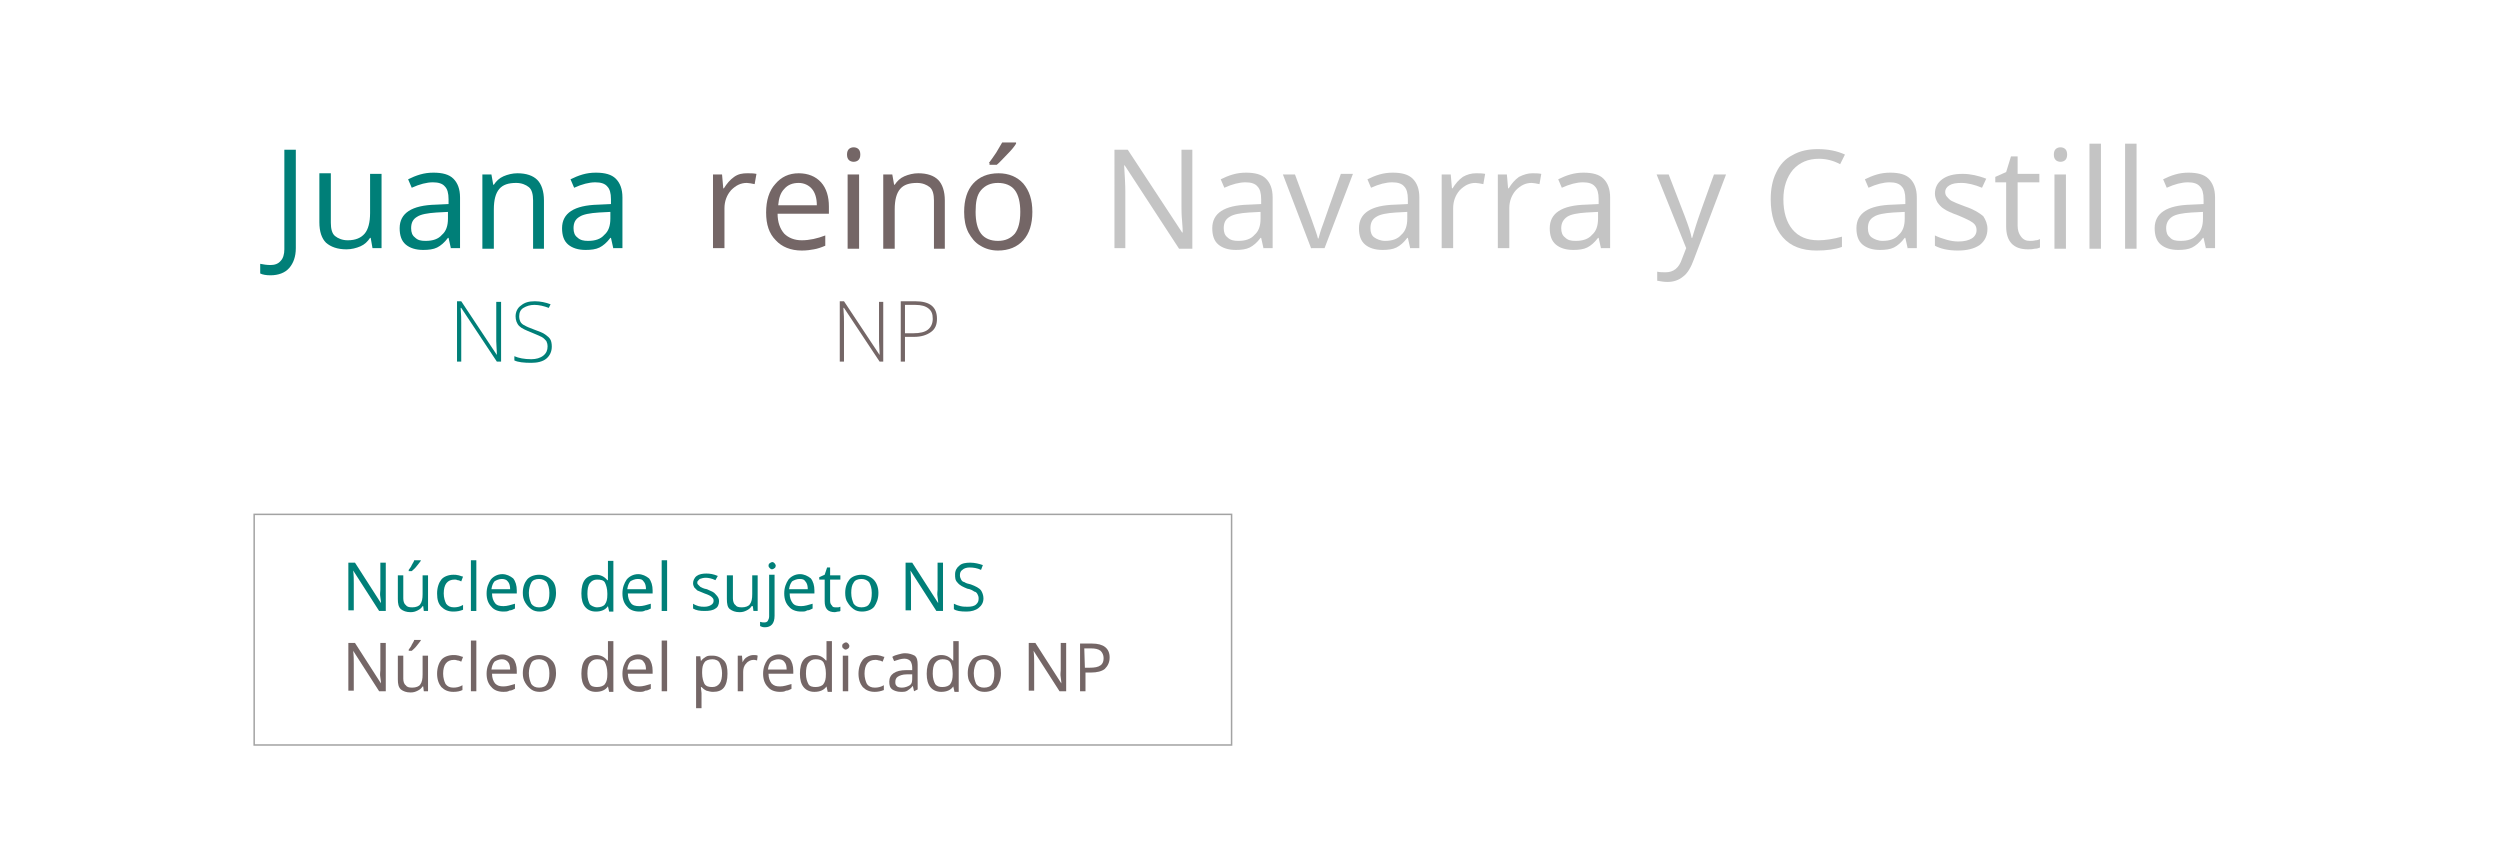 <?xml version="1.0" encoding="utf-8"?>
<!-- Generator: Adobe Illustrator 26.1.0, SVG Export Plug-In . SVG Version: 6.00 Build 0)  -->
<svg version="1.1" id="Layer_1" xmlns="http://www.w3.org/2000/svg" xmlns:xlink="http://www.w3.org/1999/xlink" x="0px" y="0px"
	 viewBox="0 0 414.1 142.7" style="enable-background:new 0 0 414.1 142.7;" xml:space="preserve">
<style type="text/css">
	.st0{enable-background:new    ;}
	.st1{fill:#007F78;}
	.st2{fill:#746666;}
	.st3{fill:#C4C4C4;}
	.st4{fill:none;stroke:#A3A3A3;stroke-width:0.25;stroke-miterlimit:10;}
</style>
<g id="Capa_5">
	<g>
		<g class="st0">
			<path class="st1" d="M44.8,45.6c-0.7,0-1.3-0.1-1.7-0.3v-1.6c0.5,0.1,1.1,0.2,1.7,0.2c0.7,0,1.3-0.2,1.7-0.7
				c0.4-0.4,0.6-1.1,0.6-1.9V24.8H49v16.3c0,1.4-0.4,2.5-1.1,3.3S46.1,45.6,44.8,45.6z"/>
			<path class="st1" d="M54.8,28.9v8c0,1,0.2,1.8,0.7,2.2s1.2,0.7,2.1,0.7c1.3,0,2.2-0.4,2.8-1.1c0.6-0.7,0.9-1.9,0.9-3.4v-6.5h1.9
				v12.3h-1.5l-0.3-1.7h-0.1c-0.4,0.6-0.9,1.1-1.6,1.4c-0.7,0.3-1.5,0.5-2.3,0.5c-1.5,0-2.6-0.4-3.4-1.1c-0.7-0.7-1.1-1.8-1.1-3.4
				v-8.1h1.9V28.9z"/>
			<path class="st1" d="M74.7,41.2l-0.4-1.8h-0.1c-0.6,0.8-1.2,1.3-1.8,1.6c-0.6,0.3-1.4,0.4-2.3,0.4c-1.2,0-2.2-0.3-2.9-0.9
				c-0.7-0.6-1-1.5-1-2.7c0-2.5,2-3.8,6-3.9l2.1-0.1V33c0-1-0.2-1.7-0.6-2.1c-0.4-0.5-1.1-0.7-2-0.7c-1,0-2.2,0.3-3.5,0.9l-0.6-1.4
				c0.6-0.3,1.3-0.6,2-0.8c0.7-0.2,1.4-0.3,2.2-0.3c1.5,0,2.6,0.3,3.3,1c0.7,0.7,1.1,1.7,1.1,3.1v8.4h-1.5V41.2z M70.5,39.9
				c1.2,0,2.1-0.3,2.7-1c0.7-0.6,1-1.5,1-2.7v-1.1l-1.9,0.1c-1.5,0.1-2.6,0.3-3.2,0.7c-0.7,0.4-1,1-1,1.9c0,0.7,0.2,1.2,0.6,1.5
				C69.2,39.8,69.7,39.9,70.5,39.9z"/>
			<path class="st1" d="M88.3,41.2v-8c0-1-0.2-1.8-0.7-2.2s-1.2-0.7-2.1-0.7c-1.3,0-2.2,0.3-2.8,1s-0.9,1.8-0.9,3.4v6.5h-1.9V28.9
				h1.5l0.3,1.7h0.1c0.4-0.6,0.9-1.1,1.6-1.4s1.5-0.5,2.3-0.5c1.5,0,2.6,0.4,3.3,1.1s1.1,1.9,1.1,3.4v8H88.3z"/>
			<path class="st1" d="M101.6,41.2l-0.4-1.8h-0.1c-0.6,0.8-1.2,1.3-1.8,1.6c-0.6,0.3-1.4,0.4-2.3,0.4c-1.2,0-2.2-0.3-2.9-0.9
				c-0.7-0.6-1-1.5-1-2.7c0-2.5,2-3.8,6-3.9l2.1-0.1V33c0-1-0.2-1.7-0.6-2.1c-0.4-0.5-1.1-0.7-2-0.7c-1,0-2.2,0.3-3.5,0.9l-0.6-1.4
				c0.6-0.3,1.3-0.6,2-0.8c0.7-0.2,1.4-0.3,2.2-0.3c1.5,0,2.6,0.3,3.3,1c0.7,0.7,1.1,1.7,1.1,3.1v8.4h-1.5V41.2z M97.4,39.9
				c1.2,0,2.1-0.3,2.7-1c0.7-0.6,1-1.5,1-2.7v-1.1l-1.9,0.1c-1.5,0.1-2.6,0.3-3.2,0.7c-0.7,0.4-1,1-1,1.9c0,0.7,0.2,1.2,0.6,1.5
				C96.1,39.8,96.7,39.9,97.4,39.9z"/>
		</g>
		<g class="st0">
			<path class="st2" d="M123.8,28.7c0.5,0,1,0,1.5,0.1l-0.3,1.7c-0.5-0.1-1-0.2-1.3-0.2c-1,0-1.8,0.4-2.6,1.2
				c-0.7,0.8-1.1,1.8-1.1,3v6.6h-1.9V28.9h1.5l0.2,2.3h0.1c0.5-0.8,1-1.4,1.7-1.9S123,28.7,123.8,28.7z"/>
			<path class="st2" d="M132.8,41.5c-1.8,0-3.3-0.6-4.3-1.7c-1.1-1.1-1.6-2.6-1.6-4.6s0.5-3.6,1.5-4.7c1-1.2,2.3-1.8,3.9-1.8
				c1.5,0,2.8,0.5,3.7,1.5s1.3,2.4,1.3,4v1.2h-8.5c0,1.4,0.4,2.5,1.1,3.3c0.7,0.7,1.7,1.1,2.9,1.1c1.3,0,2.6-0.3,3.9-0.8v1.7
				c-0.7,0.3-1.3,0.5-1.9,0.6C134.3,41.4,133.6,41.5,132.8,41.5z M132.3,30.3c-1,0-1.8,0.3-2.4,1c-0.6,0.6-0.9,1.5-1,2.7h6.4
				c0-1.2-0.3-2.1-0.8-2.7S133.2,30.3,132.3,30.3z"/>
			<path class="st2" d="M140.3,25.6c0-0.4,0.1-0.7,0.3-0.9s0.5-0.3,0.8-0.3s0.6,0.1,0.8,0.3s0.3,0.5,0.3,0.9s-0.1,0.7-0.3,0.9
				s-0.5,0.3-0.8,0.3s-0.6-0.1-0.8-0.3S140.3,26,140.3,25.6z M142.3,41.2h-1.9V28.9h1.9V41.2z"/>
			<path class="st2" d="M154.7,41.2v-8c0-1-0.2-1.8-0.7-2.2s-1.2-0.7-2.1-0.7c-1.3,0-2.2,0.3-2.8,1s-0.9,1.8-0.9,3.4v6.5h-1.9V28.9
				h1.5l0.3,1.7h0.1c0.4-0.6,0.9-1.1,1.6-1.4s1.5-0.5,2.3-0.5c1.5,0,2.6,0.4,3.3,1.1s1.1,1.9,1.1,3.4v8H154.7z"/>
			<path class="st2" d="M171,35.1c0,2-0.5,3.6-1.5,4.7s-2.4,1.7-4.2,1.7c-1.1,0-2.1-0.3-2.9-0.8c-0.9-0.5-1.5-1.3-2-2.2
				c-0.5-1-0.7-2.1-0.7-3.4c0-2,0.5-3.6,1.5-4.7s2.4-1.7,4.2-1.7c1.7,0,3.1,0.6,4.1,1.7C170.5,31.6,171,33.1,171,35.1z M161.6,35.1
				c0,1.6,0.3,2.8,0.9,3.6c0.6,0.8,1.6,1.2,2.8,1.2s2.1-0.4,2.8-1.2c0.6-0.8,0.9-2,0.9-3.6s-0.3-2.8-0.9-3.6
				c-0.6-0.8-1.6-1.2-2.8-1.2s-2.1,0.4-2.8,1.2S161.6,33.5,161.6,35.1z M163.8,27c0.4-0.5,0.7-1,1.2-1.7c0.4-0.7,0.7-1.2,1-1.7h2.3
				v0.2c-0.3,0.5-0.8,1.1-1.5,1.8s-1.2,1.3-1.7,1.7h-1.2V27H163.8z"/>
		</g>
		<g class="st0">
			<path class="st3" d="M197.5,41.2h-2.2l-9-13.8h-0.1c0.1,1.6,0.2,3.1,0.2,4.4v9.3h-1.8V24.8h2.2l9,13.7h0.1c0-0.2,0-0.9-0.1-1.9
				s-0.1-1.9-0.1-2.4v-9.4h1.8L197.5,41.2L197.5,41.2z"/>
			<path class="st3" d="M209.3,41.2l-0.4-1.8h-0.1c-0.6,0.8-1.2,1.3-1.8,1.6s-1.4,0.4-2.3,0.4c-1.2,0-2.2-0.3-2.9-0.9
				c-0.7-0.6-1-1.5-1-2.7c0-2.5,2-3.8,6-3.9l2.1-0.1V33c0-1-0.2-1.7-0.6-2.1c-0.4-0.5-1.1-0.7-2-0.7c-1,0-2.2,0.3-3.5,0.9l-0.6-1.4
				c0.6-0.3,1.3-0.6,2-0.8c0.7-0.2,1.4-0.3,2.2-0.3c1.5,0,2.6,0.3,3.3,1s1.1,1.7,1.1,3.1v8.4h-1.5V41.2z M205.1,39.9
				c1.2,0,2.1-0.3,2.7-1c0.7-0.6,1-1.5,1-2.7v-1.1l-1.9,0.1c-1.5,0.1-2.6,0.3-3.2,0.7c-0.7,0.4-1,1-1,1.9c0,0.7,0.2,1.2,0.6,1.5
				C203.8,39.8,204.4,39.9,205.1,39.9z"/>
			<path class="st3" d="M217.2,41.2l-4.7-12.3h2l2.7,7.3c0.6,1.7,1,2.8,1.1,3.3h0.1c0.1-0.4,0.3-1.2,0.8-2.5c0.4-1.2,1.4-4,2.9-8.2
				h2l-4.7,12.3h-2.2V41.2z"/>
			<path class="st3" d="M233.6,41.2l-0.4-1.8h-0.1c-0.6,0.8-1.2,1.3-1.8,1.6s-1.4,0.4-2.3,0.4c-1.2,0-2.2-0.3-2.9-0.9s-1-1.5-1-2.7
				c0-2.5,2-3.8,6-3.9l2.1-0.1V33c0-1-0.2-1.7-0.6-2.1c-0.4-0.5-1.1-0.7-2-0.7c-1,0-2.2,0.3-3.5,0.9l-0.6-1.4c0.6-0.3,1.3-0.6,2-0.8
				c0.7-0.2,1.4-0.3,2.2-0.3c1.5,0,2.6,0.3,3.3,1s1.1,1.7,1.1,3.1v8.4h-1.5V41.2z M229.4,39.9c1.2,0,2.1-0.3,2.7-1
				c0.7-0.6,1-1.5,1-2.7v-1.1l-1.9,0.1c-1.5,0.1-2.6,0.3-3.2,0.7c-0.7,0.4-1,1-1,1.9c0,0.7,0.2,1.2,0.6,1.5S228.7,39.9,229.4,39.9z"
				/>
			<path class="st3" d="M244.5,28.7c0.5,0,1,0,1.5,0.1l-0.3,1.7c-0.5-0.1-1-0.2-1.3-0.2c-1,0-1.8,0.4-2.6,1.2
				c-0.7,0.8-1.1,1.8-1.1,3v6.6h-1.9V28.9h1.5l0.2,2.3h0.1c0.5-0.8,1-1.4,1.7-1.9C243,28.9,243.7,28.7,244.5,28.7z"/>
			<path class="st3" d="M253.8,28.7c0.5,0,1,0,1.5,0.1l-0.3,1.7c-0.5-0.1-1-0.2-1.3-0.2c-1,0-1.8,0.4-2.6,1.2
				c-0.7,0.8-1.1,1.8-1.1,3v6.6h-1.9V28.9h1.5l0.2,2.3h0.1c0.5-0.8,1-1.4,1.7-1.9C252.4,28.9,253.1,28.7,253.8,28.7z"/>
			<path class="st3" d="M265.2,41.2l-0.4-1.8h-0.1c-0.6,0.8-1.2,1.3-1.8,1.6s-1.4,0.4-2.3,0.4c-1.2,0-2.2-0.3-2.9-0.9
				c-0.7-0.6-1-1.5-1-2.7c0-2.5,2-3.8,6-3.9l2.1-0.1V33c0-1-0.2-1.7-0.6-2.1c-0.4-0.5-1.1-0.7-2-0.7c-1,0-2.2,0.3-3.5,0.9l-0.6-1.4
				c0.6-0.3,1.3-0.6,2-0.8c0.7-0.2,1.4-0.3,2.2-0.3c1.5,0,2.6,0.3,3.3,1c0.7,0.7,1.1,1.7,1.1,3.1v8.4h-1.5V41.2z M261,39.9
				c1.2,0,2.1-0.3,2.7-1c0.7-0.6,1-1.5,1-2.7v-1.1l-1.9,0.1c-1.5,0.1-2.6,0.3-3.2,0.7s-1,1-1,1.9c0,0.7,0.2,1.2,0.6,1.5
				C259.7,39.8,260.2,39.9,261,39.9z"/>
			<path class="st3" d="M274.4,28.9h2l2.7,7c0.6,1.6,1,2.8,1.1,3.5h0.1c0.1-0.4,0.3-1,0.6-2s1.3-3.8,3-8.5h2l-5.3,14
				c-0.5,1.4-1.1,2.4-1.8,2.9c-0.7,0.6-1.6,0.9-2.6,0.9c-0.6,0-1.1-0.1-1.7-0.2V45c0.4,0.1,0.9,0.1,1.4,0.1c1.3,0,2.2-0.7,2.7-2.2
				l0.7-1.8L274.4,28.9z"/>
			<path class="st3" d="M301.3,26.3c-1.8,0-3.2,0.6-4.3,1.8c-1,1.2-1.6,2.8-1.6,4.9c0,2.1,0.5,3.8,1.5,5s2.4,1.8,4.3,1.8
				c1.1,0,2.5-0.2,3.9-0.6v1.7c-1.1,0.4-2.5,0.6-4.2,0.6c-2.4,0-4.3-0.7-5.6-2.2c-1.3-1.5-2-3.6-2-6.3c0-1.7,0.3-3.2,0.9-4.4
				c0.6-1.3,1.5-2.3,2.7-2.9c1.2-0.7,2.6-1,4.2-1c1.7,0,3.2,0.3,4.5,0.9l-0.8,1.6C303.7,26.6,302.5,26.3,301.3,26.3z"/>
			<path class="st3" d="M316,41.2l-0.4-1.8h-0.1c-0.6,0.8-1.2,1.3-1.8,1.6c-0.6,0.3-1.4,0.4-2.3,0.4c-1.2,0-2.2-0.3-2.9-0.9
				s-1-1.5-1-2.7c0-2.5,2-3.8,6-3.9l2.1-0.1V33c0-1-0.2-1.7-0.6-2.1c-0.4-0.5-1.1-0.7-2-0.7c-1,0-2.2,0.3-3.5,0.9l-0.6-1.4
				c0.6-0.3,1.3-0.6,2-0.8c0.7-0.2,1.4-0.3,2.2-0.3c1.5,0,2.6,0.3,3.3,1c0.7,0.7,1.1,1.7,1.1,3.1v8.4H316V41.2z M311.8,39.9
				c1.2,0,2.1-0.3,2.7-1c0.7-0.6,1-1.5,1-2.7v-1.1l-1.9,0.1c-1.5,0.1-2.6,0.3-3.2,0.7c-0.7,0.4-1,1-1,1.9c0,0.7,0.2,1.2,0.6,1.5
				S311.1,39.9,311.8,39.9z"/>
			<path class="st3" d="M329.2,37.9c0,1.1-0.4,2-1.3,2.7c-0.9,0.6-2.1,0.9-3.6,0.9c-1.6,0-2.9-0.3-3.8-0.8V39
				c0.6,0.3,1.2,0.5,1.9,0.7c0.7,0.2,1.3,0.3,2,0.3c1,0,1.7-0.2,2.2-0.5s0.8-0.8,0.8-1.4c0-0.5-0.2-0.9-0.6-1.2s-1.2-0.7-2.4-1.2
				c-1.1-0.4-2-0.8-2.4-1.1c-0.5-0.3-0.8-0.7-1.1-1.1c-0.2-0.4-0.4-0.9-0.4-1.4c0-1,0.4-1.8,1.2-2.4c0.8-0.6,1.9-0.9,3.4-0.9
				c1.3,0,2.6,0.3,3.9,0.8l-0.7,1.5c-1.2-0.5-2.4-0.8-3.4-0.8c-0.9,0-1.5,0.1-2,0.4s-0.7,0.7-0.7,1.1c0,0.3,0.1,0.6,0.3,0.8
				c0.2,0.2,0.4,0.5,0.8,0.7s1.1,0.5,2.2,0.9c1.5,0.5,2.4,1.1,3,1.6C328.9,36.4,329.2,37.1,329.2,37.9z"/>
			<path class="st3" d="M336.2,39.9c0.3,0,0.6,0,1-0.1c0.3,0,0.5-0.1,0.7-0.2V41c-0.2,0.1-0.5,0.2-0.9,0.2c-0.4,0.1-0.7,0.1-1.1,0.1
				c-2.4,0-3.6-1.3-3.6-3.8v-7.3h-1.8v-0.9l1.8-0.8l0.8-2.6h1.1v2.9h3.6v1.4h-3.6v7.2c0,0.7,0.2,1.3,0.5,1.7
				C335.1,39.7,335.6,39.9,336.2,39.9z"/>
			<path class="st3" d="M340.2,25.6c0-0.4,0.1-0.7,0.3-0.9c0.2-0.2,0.5-0.3,0.8-0.3s0.6,0.1,0.8,0.3c0.2,0.2,0.3,0.5,0.3,0.9
				s-0.1,0.7-0.3,0.9c-0.2,0.2-0.5,0.3-0.8,0.3s-0.6-0.1-0.8-0.3C340.3,26.3,340.2,26,340.2,25.6z M342.2,41.2h-1.9V28.9h1.9V41.2z"
				/>
			<path class="st3" d="M348,41.2h-1.9V23.8h1.9V41.2z"/>
			<path class="st3" d="M353.8,41.2H352V23.8h1.9v17.4H353.8z"/>
			<path class="st3" d="M365.4,41.2l-0.4-1.8h-0.1c-0.6,0.8-1.2,1.3-1.8,1.6s-1.4,0.4-2.3,0.4c-1.2,0-2.2-0.3-2.9-0.9
				c-0.7-0.6-1-1.5-1-2.7c0-2.5,2-3.8,6-3.9l2.1-0.1V33c0-1-0.2-1.7-0.6-2.1c-0.4-0.5-1.1-0.7-2-0.7c-1,0-2.2,0.3-3.5,0.9l-0.6-1.4
				c0.6-0.3,1.3-0.6,2-0.8c0.7-0.2,1.4-0.3,2.2-0.3c1.5,0,2.6,0.3,3.3,1c0.7,0.7,1.1,1.7,1.1,3.1v8.4h-1.5V41.2z M361.2,39.9
				c1.2,0,2.1-0.3,2.7-1c0.7-0.6,1-1.5,1-2.7v-1.1l-1.9,0.1c-1.5,0.1-2.6,0.3-3.2,0.7s-1,1-1,1.9c0,0.7,0.2,1.2,0.6,1.5
				C359.8,39.8,360.4,39.9,361.2,39.9z"/>
		</g>
	</g>
</g>
<g id="Capa_5-2">
	<g>
		<g class="st0">
			<path class="st2" d="M146.4,59.9h-0.7l-5.9-8.9h-0.1c0.1,1.1,0.1,1.9,0.1,2.4v6.5h-0.7v-10h0.7l5.9,8.9l0,0
				c0-0.8-0.1-1.6-0.1-2.3V50h0.7v9.9H146.4z"/>
			<path class="st2" d="M155.2,52.8c0,1-0.3,1.7-1,2.2s-1.6,0.8-2.8,0.8h-1.5v4.1h-0.7v-10h2.4C154.1,49.9,155.2,50.9,155.2,52.8z
				 M149.9,55.2h1.4c1.1,0,1.9-0.2,2.4-0.6c0.5-0.4,0.8-1,0.8-1.8s-0.2-1.3-0.7-1.7s-1.2-0.6-2.2-0.6h-1.7V55.2z"/>
		</g>
	</g>
</g>
<g id="Capa_5-3">
	<g>
		<g class="st0">
			<path class="st1" d="M83,59.9h-0.7L76.4,51h-0.1c0.1,1.1,0.1,1.9,0.1,2.4v6.5h-0.7v-10h0.7l5.9,8.9l0,0c0-0.8-0.1-1.6-0.1-2.3V50
				H83V59.9z"/>
			<path class="st1" d="M91.4,57.4c0,0.8-0.3,1.5-0.9,2S89,60.1,88,60.1c-1.2,0-2.2-0.1-2.8-0.4V59c0.7,0.3,1.6,0.5,2.8,0.5
				c0.8,0,1.5-0.2,2-0.6c0.5-0.4,0.7-0.9,0.7-1.5c0-0.4-0.1-0.7-0.2-0.9c-0.2-0.2-0.4-0.5-0.8-0.7s-0.9-0.4-1.6-0.7
				c-1-0.4-1.7-0.7-2.1-1.1c-0.4-0.4-0.6-1-0.6-1.6c0-0.7,0.3-1.4,0.9-1.8c0.6-0.5,1.3-0.7,2.3-0.7c0.9,0,1.8,0.2,2.6,0.5L90.9,51
				c-0.8-0.3-1.6-0.5-2.4-0.5c-0.7,0-1.3,0.2-1.8,0.5S86,51.8,86,52.4c0,0.4,0.1,0.7,0.2,0.9s0.4,0.5,0.7,0.6
				c0.3,0.2,0.8,0.4,1.6,0.7c0.8,0.3,1.4,0.5,1.8,0.8s0.7,0.5,0.9,0.9C91.3,56.5,91.4,56.9,91.4,57.4z"/>
		</g>
	</g>
</g>
<g id="Capa_5-4">
	<g>
		<g class="st0">
			<path class="st1" d="M63.9,101.2h-1.1l-4.3-6.7l0,0c0.1,0.8,0.1,1.5,0.1,2.1v4.5h-0.9v-7.9h1.1l4.3,6.7l0,0c0-0.1,0-0.4-0.1-1
				c-0.1-0.5,0-0.9,0-1.2v-4.5h0.9V101.2z"/>
			<path class="st1" d="M66.8,95.3v3.8c0,0.4,0.1,0.9,0.4,1.1c0.2,0.3,0.5,0.4,1.1,0.4c0.6,0,1.1-0.2,1.3-0.5
				c0.3-0.4,0.4-0.9,0.4-1.7v-3.1h0.9v5.9h-0.7l-0.1-0.8h-0.1c-0.2,0.3-0.4,0.5-0.8,0.7c-0.4,0.2-0.7,0.3-1.2,0.3
				c-0.7,0-1.2-0.2-1.6-0.5c-0.4-0.4-0.5-0.9-0.5-1.7v-3.9L66.8,95.3L66.8,95.3z M67.7,94.4c0.2-0.3,0.4-0.5,0.5-0.8
				c0.2-0.4,0.4-0.6,0.4-0.8h1.1v0.1c-0.2,0.3-0.4,0.5-0.7,0.9s-0.6,0.6-0.8,0.8h-0.5V94.4z"/>
			<path class="st1" d="M75.1,101.3c-0.9,0-1.5-0.3-2-0.8s-0.7-1.2-0.7-2.2s0.3-1.8,0.7-2.3s1.2-0.8,2-0.8c0.3,0,0.5,0,0.9,0.1
				s0.5,0.2,0.7,0.2l-0.3,0.8c-0.2-0.1-0.4-0.2-0.6-0.2C75.6,96,75.5,96,75.3,96c-1.2,0-1.8,0.8-1.8,2.3c0,0.7,0.2,1.3,0.4,1.7
				c0.3,0.4,0.7,0.6,1.3,0.6c0.5,0,1-0.1,1.5-0.4v0.8C76.2,101.2,75.7,101.3,75.1,101.3z"/>
			<path class="st1" d="M78.9,101.2H78v-8.4h0.9V101.2z"/>
			<path class="st1" d="M83.4,101.3c-0.9,0-1.6-0.3-2-0.8c-0.5-0.5-0.8-1.2-0.8-2.2s0.3-1.7,0.7-2.3c0.4-0.5,1.1-0.9,1.9-0.9
				c0.7,0,1.3,0.3,1.8,0.7c0.4,0.5,0.6,1.2,0.6,2v0.5h-4.1c0,0.7,0.2,1.2,0.5,1.6s0.8,0.5,1.4,0.5s1.2-0.2,1.9-0.4v0.8
				c-0.4,0.2-0.6,0.3-0.9,0.3C84.1,101.3,83.7,101.3,83.4,101.3z M83.1,95.9c-0.4,0-0.9,0.2-1.2,0.4c-0.3,0.4-0.4,0.7-0.5,1.3h3.1
				c0-0.5-0.1-1-0.4-1.3C83.9,96,83.5,95.9,83.1,95.9z"/>
			<path class="st1" d="M92.1,98.2c0,1-0.3,1.7-0.7,2.3c-0.4,0.5-1.2,0.8-2,0.8c-0.5,0-1-0.1-1.4-0.4c-0.4-0.3-0.7-0.6-1-1.1
				s-0.4-1-0.4-1.6c0-1,0.3-1.7,0.7-2.2s1.2-0.8,2-0.8c0.8,0,1.5,0.3,2,0.8C91.9,96.5,92.1,97.3,92.1,98.2z M87.6,98.2
				c0,0.8,0.2,1.3,0.4,1.8c0.3,0.4,0.7,0.6,1.3,0.6s1.1-0.2,1.3-0.6c0.3-0.4,0.4-1,0.4-1.8c0-0.8-0.2-1.3-0.4-1.7
				c-0.3-0.4-0.8-0.6-1.3-0.6c-0.6,0-1.1,0.2-1.3,0.6C87.8,96.9,87.6,97.5,87.6,98.2z"/>
			<path class="st1" d="M100.7,100.4L100.7,100.4c-0.4,0.6-1.1,0.9-2,0.9c-0.8,0-1.4-0.3-1.8-0.8c-0.4-0.5-0.6-1.2-0.6-2.2
				s0.2-1.8,0.6-2.3s1.1-0.8,1.8-0.8c0.8,0,1.4,0.3,1.9,0.9h0.1v-0.4v-0.4v-2.4h0.9v8.4h-0.7L100.7,100.4z M98.9,100.6
				c0.6,0,1.1-0.2,1.3-0.5c0.3-0.4,0.4-0.9,0.4-1.6v-0.2c0-0.8-0.2-1.4-0.4-1.8S99.5,96,98.9,96c-0.5,0-0.9,0.2-1.2,0.6
				c-0.3,0.4-0.4,1-0.4,1.8s0.2,1.3,0.4,1.7C97.9,100.3,98.4,100.6,98.9,100.6z"/>
			<path class="st1" d="M105.9,101.3c-0.9,0-1.6-0.3-2-0.8c-0.5-0.5-0.8-1.2-0.8-2.2s0.3-1.7,0.7-2.3c0.4-0.5,1.1-0.9,1.9-0.9
				c0.7,0,1.3,0.3,1.8,0.7c0.4,0.5,0.6,1.2,0.6,2v0.5h-4.1c0,0.7,0.2,1.2,0.5,1.6s0.8,0.5,1.4,0.5s1.2-0.2,1.9-0.4v0.8
				c-0.4,0.2-0.6,0.3-0.9,0.3C106.6,101.3,106.3,101.3,105.9,101.3z M105.6,95.9c-0.4,0-0.9,0.2-1.2,0.4c-0.3,0.4-0.4,0.7-0.5,1.3
				h3.1c0-0.5-0.1-1-0.4-1.3C106.4,96,106.2,95.9,105.6,95.9z"/>
			<path class="st1" d="M110.5,101.2h-0.9v-8.4h0.9V101.2z"/>
			<path class="st1" d="M119.1,99.6c0,0.5-0.2,1-0.6,1.2c-0.4,0.3-1,0.4-1.8,0.4s-1.4-0.1-1.9-0.4v-0.8c0.3,0.2,0.6,0.3,0.9,0.4
				c0.4,0.1,0.6,0.1,1,0.1c0.4,0,0.8-0.1,1.1-0.3c0.3-0.2,0.4-0.4,0.4-0.7c0-0.3-0.1-0.4-0.3-0.6s-0.6-0.4-1.2-0.6
				c-0.5-0.2-1-0.4-1.2-0.5c-0.2-0.2-0.4-0.4-0.5-0.5c-0.1-0.2-0.2-0.4-0.2-0.7c0-0.4,0.2-0.9,0.6-1.2c0.4-0.3,1-0.4,1.6-0.4
				s1.2,0.1,1.9,0.4l-0.4,0.7c-0.6-0.3-1.2-0.4-1.6-0.4s-0.7,0.1-1,0.2c-0.2,0.2-0.4,0.4-0.4,0.5c0,0.2,0,0.3,0.1,0.4
				c0.1,0.1,0.2,0.2,0.4,0.4c0.2,0.1,0.5,0.3,1.1,0.4c0.7,0.3,1.2,0.5,1.4,0.8C119,98.9,119.1,99.2,119.1,99.6z"/>
			<path class="st1" d="M121.4,95.3v3.8c0,0.4,0.1,0.9,0.4,1.1c0.2,0.3,0.5,0.4,1.1,0.4c0.6,0,1.1-0.2,1.3-0.5
				c0.3-0.4,0.4-0.9,0.4-1.7v-3.1h0.9v5.9h-0.7l-0.1-0.8h-0.2c-0.2,0.3-0.4,0.5-0.8,0.7c-0.4,0.2-0.7,0.3-1.2,0.3
				c-0.7,0-1.2-0.2-1.6-0.5s-0.5-0.9-0.5-1.7v-3.9L121.4,95.3L121.4,95.3z"/>
			<path class="st1" d="M126.7,103.9c-0.4,0-0.6-0.1-0.8-0.2V103c0.3,0.1,0.5,0.1,0.7,0.1c0.3,0,0.5-0.1,0.6-0.3
				c0.1-0.2,0.2-0.4,0.2-0.7v-6.9h0.9v6.8C128.3,103.3,127.7,103.9,126.7,103.9z M127.3,93.7c0-0.2,0.1-0.4,0.2-0.4
				c0.1-0.1,0.3-0.2,0.4-0.2c0.2,0,0.3,0.1,0.4,0.2s0.2,0.3,0.2,0.4s-0.1,0.4-0.2,0.4c-0.1,0.1-0.3,0.2-0.4,0.2
				c-0.2,0-0.3-0.1-0.4-0.2C127.4,94,127.3,93.9,127.3,93.7z"/>
			<path class="st1" d="M132.7,101.3c-0.9,0-1.6-0.3-2-0.8c-0.5-0.5-0.8-1.2-0.8-2.2s0.3-1.7,0.7-2.3c0.4-0.5,1.1-0.9,1.9-0.9
				c0.7,0,1.3,0.3,1.8,0.7c0.4,0.5,0.6,1.2,0.6,2v0.5h-4.1c0,0.7,0.2,1.2,0.5,1.6s0.8,0.5,1.4,0.5c0.6,0,1.2-0.2,1.9-0.4v0.8
				c-0.4,0.2-0.6,0.3-0.9,0.3C133.4,101.3,133.2,101.3,132.7,101.3z M132.4,95.9c-0.4,0-0.9,0.2-1.2,0.4c-0.3,0.4-0.4,0.7-0.5,1.3
				h3.1c0-0.5-0.1-1-0.4-1.3C133.2,96,133,95.9,132.4,95.9z"/>
			<path class="st1" d="M138.4,100.6c0.2,0,0.4,0,0.4,0c0.2,0,0.3-0.1,0.4-0.1v0.7c-0.1,0.1-0.3,0.1-0.4,0.1s-0.4,0.1-0.5,0.1
				c-1.2,0-1.7-0.6-1.7-1.8v-3.6h-0.9v-0.4l0.9-0.4l0.4-1.2h0.5v1.3h1.7v0.7h-1.7v3.5c0,0.4,0.1,0.6,0.3,0.8
				C137.9,100.5,138,100.6,138.4,100.6z"/>
			<path class="st1" d="M145.5,98.2c0,1-0.3,1.7-0.7,2.3c-0.4,0.5-1.2,0.8-2,0.8c-0.5,0-1-0.1-1.4-0.4c-0.4-0.3-0.7-0.6-1-1.1
				c-0.3-0.4-0.4-1-0.4-1.6c0-1,0.3-1.7,0.7-2.2c0.4-0.5,1.2-0.8,2-0.8c0.8,0,1.5,0.3,2,0.8C145.2,96.5,145.5,97.3,145.5,98.2z
				 M141,98.2c0,0.8,0.2,1.3,0.4,1.8c0.3,0.4,0.7,0.6,1.3,0.6s1.1-0.2,1.3-0.6c0.3-0.4,0.4-1,0.4-1.8c0-0.8-0.2-1.3-0.4-1.7
				c-0.3-0.4-0.8-0.6-1.3-0.6c-0.6,0-1.1,0.2-1.3,0.6C141.1,96.9,141,97.5,141,98.2z"/>
			<path class="st1" d="M156.2,101.2h-1.1l-4.3-6.7l0,0c0.1,0.8,0.1,1.5,0.1,2.1v4.5H150v-7.9h1.1l4.3,6.7l0,0c0-0.1,0-0.4-0.1-1
				s0-0.9,0-1.2v-4.5h0.9V101.2z"/>
			<path class="st1" d="M162.9,99.1c0,0.7-0.3,1.2-0.8,1.6c-0.5,0.4-1.2,0.6-2,0.6c-1,0-1.7-0.1-2.1-0.4v-0.9
				c0.4,0.2,0.7,0.3,1.1,0.4s0.8,0.1,1.2,0.1c0.6,0,1.1-0.1,1.4-0.4c0.3-0.3,0.4-0.5,0.4-1c0-0.3-0.1-0.5-0.2-0.7s-0.3-0.4-0.5-0.4
				c-0.3-0.2-0.6-0.4-1.2-0.5c-0.7-0.3-1.2-0.5-1.6-1c-0.4-0.4-0.4-0.8-0.4-1.4s0.3-1.1,0.7-1.4c0.4-0.4,1.1-0.5,1.8-0.5
				c0.8,0,1.5,0.2,2.1,0.4l-0.3,0.8c-0.6-0.3-1.3-0.4-1.9-0.4c-0.4,0-0.9,0.1-1.2,0.4c-0.3,0.2-0.4,0.5-0.4,0.9
				c0,0.3,0.1,0.5,0.2,0.7c0.1,0.2,0.3,0.4,0.5,0.4c0.3,0.2,0.6,0.3,1.1,0.4c0.8,0.3,1.4,0.6,1.7,1
				C162.7,98.1,162.9,98.6,162.9,99.1z"/>
		</g>
		<g class="st0">
			<path class="st2" d="M63.9,114.5h-1.1l-4.3-6.7l0,0c0.1,0.8,0.1,1.5,0.1,2.1v4.5h-0.9v-7.9h1.1l4.3,6.7l0,0c0-0.1,0-0.4-0.1-1
				c-0.1-0.5,0-0.9,0-1.2v-4.5h0.9V114.5z"/>
			<path class="st2" d="M66.8,108.6v3.8c0,0.4,0.1,0.9,0.4,1.1c0.2,0.3,0.5,0.4,1.1,0.4c0.6,0,1.1-0.2,1.3-0.5
				c0.3-0.4,0.4-0.9,0.4-1.7v-3.1h0.9v5.9h-0.7l-0.1-0.8h-0.1c-0.2,0.3-0.4,0.5-0.8,0.7c-0.4,0.2-0.7,0.3-1.2,0.3
				c-0.7,0-1.2-0.2-1.6-0.5c-0.4-0.4-0.5-0.9-0.5-1.7v-3.9L66.8,108.6L66.8,108.6z M67.7,107.6c0.2-0.3,0.4-0.5,0.5-0.8
				c0.2-0.4,0.4-0.6,0.4-0.8h1.1v0.1c-0.2,0.3-0.4,0.5-0.7,0.9s-0.6,0.6-0.8,0.8h-0.5V107.6z"/>
			<path class="st2" d="M75.1,114.6c-0.9,0-1.5-0.3-2-0.8c-0.4-0.5-0.7-1.2-0.7-2.2s0.3-1.8,0.7-2.3s1.2-0.8,2-0.8
				c0.3,0,0.5,0,0.9,0.1c0.4,0.1,0.5,0.2,0.7,0.2l-0.3,0.8c-0.2-0.1-0.4-0.2-0.6-0.2c-0.3-0.1-0.4-0.1-0.6-0.1
				c-1.2,0-1.8,0.8-1.8,2.3c0,0.7,0.2,1.3,0.4,1.7c0.3,0.4,0.7,0.6,1.3,0.6c0.5,0,1-0.1,1.5-0.4v0.8
				C76.2,114.5,75.7,114.6,75.1,114.6z"/>
			<path class="st2" d="M78.9,114.5H78v-8.4h0.9V114.5z"/>
			<path class="st2" d="M83.4,114.6c-0.9,0-1.6-0.3-2-0.8c-0.5-0.5-0.8-1.2-0.8-2.2s0.3-1.7,0.7-2.3c0.4-0.5,1.1-0.9,1.9-0.9
				c0.7,0,1.3,0.3,1.8,0.7c0.4,0.5,0.6,1.2,0.6,2v0.5h-4.1c0,0.7,0.2,1.2,0.5,1.6c0.4,0.4,0.8,0.5,1.4,0.5s1.2-0.2,1.9-0.4v0.8
				c-0.4,0.2-0.6,0.3-0.9,0.3C84.1,114.6,83.7,114.6,83.4,114.6z M83.1,109.2c-0.4,0-0.9,0.2-1.2,0.4c-0.3,0.4-0.4,0.7-0.5,1.3h3.1
				c0-0.5-0.1-1-0.4-1.3S83.5,109.2,83.1,109.2z"/>
			<path class="st2" d="M92.1,111.5c0,1-0.3,1.7-0.7,2.3c-0.4,0.5-1.2,0.8-2,0.8c-0.5,0-1-0.1-1.4-0.4c-0.4-0.3-0.7-0.6-1-1.1
				s-0.4-1-0.4-1.6c0-1,0.3-1.7,0.7-2.2s1.2-0.8,2-0.8c0.8,0,1.5,0.3,2,0.8C91.9,109.8,92.1,110.6,92.1,111.5z M87.6,111.5
				c0,0.8,0.2,1.3,0.4,1.8c0.3,0.4,0.7,0.6,1.3,0.6s1.1-0.2,1.3-0.6c0.3-0.4,0.4-1,0.4-1.8c0-0.8-0.2-1.3-0.4-1.7
				c-0.3-0.4-0.8-0.6-1.3-0.6c-0.6,0-1.1,0.2-1.3,0.6C87.8,110.2,87.6,110.8,87.6,111.5z"/>
			<path class="st2" d="M100.7,113.7L100.7,113.7c-0.4,0.6-1.1,0.9-2,0.9c-0.8,0-1.4-0.3-1.8-0.8c-0.4-0.5-0.6-1.2-0.6-2.2
				s0.2-1.8,0.6-2.3s1.1-0.8,1.8-0.8c0.8,0,1.4,0.3,1.9,0.9h0.1V109v-0.4v-2.4h0.9v8.4h-0.7L100.7,113.7z M98.9,113.8
				c0.6,0,1.1-0.2,1.3-0.5c0.3-0.4,0.4-0.9,0.4-1.6v-0.2c0-0.8-0.2-1.4-0.4-1.8s-0.7-0.5-1.3-0.5c-0.5,0-0.9,0.2-1.2,0.6
				c-0.3,0.4-0.4,1-0.4,1.8s0.2,1.3,0.4,1.7C97.9,113.7,98.4,113.8,98.9,113.8z"/>
			<path class="st2" d="M105.9,114.6c-0.9,0-1.6-0.3-2-0.8c-0.5-0.5-0.8-1.2-0.8-2.2s0.3-1.7,0.7-2.3c0.4-0.5,1.1-0.9,1.9-0.9
				c0.7,0,1.3,0.3,1.8,0.7c0.4,0.5,0.6,1.2,0.6,2v0.5h-4.1c0,0.7,0.2,1.2,0.5,1.6c0.4,0.4,0.8,0.5,1.4,0.5s1.2-0.2,1.9-0.4v0.8
				c-0.4,0.2-0.6,0.3-0.9,0.3C106.6,114.6,106.3,114.6,105.9,114.6z M105.6,109.2c-0.4,0-0.9,0.2-1.2,0.4c-0.3,0.4-0.4,0.7-0.5,1.3
				h3.1c0-0.5-0.1-1-0.4-1.3C106.4,109.3,106.2,109.2,105.6,109.2z"/>
			<path class="st2" d="M110.5,114.5h-0.9v-8.4h0.9V114.5z"/>
			<path class="st2" d="M118.1,114.6c-0.4,0-0.7-0.1-1.1-0.2c-0.4-0.2-0.6-0.4-0.8-0.6h-0.1c0,0.4,0.1,0.7,0.1,1v2.5h-0.9v-8.6h0.7
				l0.1,0.8l0,0c0.3-0.4,0.5-0.5,0.8-0.7c0.3-0.2,0.6-0.2,1.1-0.2c0.8,0,1.4,0.3,1.9,0.8s0.6,1.3,0.6,2.2c0,1-0.2,1.8-0.6,2.3
				C119.5,114.4,118.9,114.6,118.1,114.6z M118,109.2c-0.6,0-1.1,0.2-1.3,0.5c-0.3,0.4-0.4,0.9-0.4,1.6v0.2c0,0.8,0.2,1.4,0.4,1.8
				c0.3,0.4,0.7,0.5,1.3,0.5c0.5,0,0.9-0.2,1.2-0.6s0.4-1,0.4-1.7c0-0.7-0.2-1.3-0.4-1.7S118.5,109.2,118,109.2z"/>
			<path class="st2" d="M124.8,108.5c0.3,0,0.5,0,0.7,0.1l-0.1,0.8c-0.3-0.1-0.4-0.1-0.6-0.1c-0.4,0-0.9,0.2-1.2,0.6
				c-0.4,0.4-0.5,0.9-0.5,1.4v3.2h-0.9v-5.9h0.7l0.1,1.1l0,0c0.2-0.4,0.4-0.7,0.8-0.9C124.1,108.6,124.5,108.5,124.8,108.5z"/>
			<path class="st2" d="M129.2,114.6c-0.9,0-1.6-0.3-2-0.8c-0.5-0.5-0.8-1.2-0.8-2.2s0.3-1.7,0.7-2.3c0.4-0.5,1.1-0.9,1.9-0.9
				c0.7,0,1.3,0.3,1.8,0.7c0.4,0.5,0.6,1.2,0.6,2v0.5h-4.1c0,0.7,0.2,1.2,0.5,1.6c0.4,0.4,0.8,0.5,1.4,0.5s1.2-0.2,1.9-0.4v0.8
				c-0.4,0.2-0.6,0.3-0.9,0.3C129.9,114.6,129.5,114.6,129.2,114.6z M128.9,109.2c-0.4,0-0.9,0.2-1.2,0.4c-0.3,0.4-0.4,0.7-0.5,1.3
				h3.1c0-0.5-0.1-1-0.4-1.3C129.7,109.3,129.3,109.2,128.9,109.2z"/>
			<path class="st2" d="M136.9,113.7L136.9,113.7c-0.4,0.6-1.1,0.9-2,0.9c-0.8,0-1.4-0.3-1.8-0.8c-0.4-0.5-0.6-1.2-0.6-2.2
				s0.2-1.8,0.6-2.3c0.4-0.5,1.1-0.8,1.8-0.8c0.8,0,1.4,0.3,1.9,0.9h0.1V109v-0.4v-2.4h0.9v8.4h-0.7L136.9,113.7z M135.1,113.8
				c0.6,0,1.1-0.2,1.3-0.5c0.3-0.4,0.4-0.9,0.4-1.6v-0.2c0-0.8-0.2-1.4-0.4-1.8c-0.3-0.4-0.7-0.5-1.3-0.5c-0.5,0-0.9,0.2-1.2,0.6
				c-0.3,0.4-0.4,1-0.4,1.8s0.2,1.3,0.4,1.7C134.1,113.7,134.6,113.8,135.1,113.8z"/>
			<path class="st2" d="M139.5,107c0-0.2,0.1-0.4,0.2-0.4c0.1-0.1,0.3-0.2,0.4-0.2c0.2,0,0.3,0.1,0.4,0.2c0.1,0.1,0.2,0.3,0.2,0.4
				s-0.1,0.4-0.2,0.4c-0.1,0.1-0.3,0.2-0.4,0.2c-0.2,0-0.3-0.1-0.4-0.2C139.6,107.4,139.5,107.2,139.5,107z M140.5,114.5h-0.9v-5.9
				h0.9V114.5z"/>
			<path class="st2" d="M144.9,114.6c-0.9,0-1.5-0.3-2-0.8c-0.4-0.5-0.7-1.2-0.7-2.2s0.3-1.8,0.7-2.3c0.4-0.5,1.2-0.8,2-0.8
				c0.3,0,0.5,0,0.9,0.1c0.4,0.1,0.5,0.2,0.7,0.2l-0.3,0.8c-0.2-0.1-0.4-0.2-0.6-0.2c-0.3-0.1-0.4-0.1-0.6-0.1
				c-1.2,0-1.8,0.8-1.8,2.3c0,0.7,0.2,1.3,0.4,1.7c0.3,0.4,0.7,0.6,1.3,0.6c0.5,0,1-0.1,1.5-0.4v0.8
				C145.9,114.5,145.4,114.6,144.9,114.6z"/>
			<path class="st2" d="M151.4,114.5l-0.2-0.9l0,0c-0.3,0.4-0.6,0.6-0.9,0.8c-0.3,0.2-0.6,0.2-1.1,0.2c-0.6,0-1.1-0.2-1.4-0.4
				c-0.4-0.3-0.5-0.7-0.5-1.3c0-1.2,1-1.9,2.8-1.9h1v-0.4c0-0.4-0.1-0.8-0.3-1.1c-0.2-0.2-0.5-0.4-1-0.4c-0.5,0-1.1,0.2-1.7,0.4
				l-0.3-0.7c0.3-0.2,0.6-0.3,1-0.4c0.4-0.1,0.7-0.2,1.1-0.2c0.7,0,1.2,0.2,1.6,0.4c0.4,0.3,0.5,0.8,0.5,1.5v4.1L151.4,114.5
				L151.4,114.5z M149.4,113.9c0.5,0,1-0.2,1.3-0.4c0.4-0.3,0.4-0.7,0.4-1.3v-0.5h-0.9c-0.7,0-1.2,0.2-1.5,0.4
				c-0.3,0.2-0.4,0.5-0.4,0.9c0,0.4,0.1,0.5,0.3,0.7C148.7,113.8,149,113.9,149.4,113.9z"/>
			<path class="st2" d="M157.9,113.7L157.9,113.7c-0.4,0.6-1.1,0.9-2,0.9c-0.8,0-1.4-0.3-1.8-0.8c-0.4-0.5-0.6-1.2-0.6-2.2
				s0.2-1.8,0.6-2.3c0.4-0.5,1.1-0.8,1.8-0.8c0.8,0,1.4,0.3,1.9,0.9h0.1V109v-0.4v-2.4h0.9v8.4h-0.7L157.9,113.7z M156.1,113.8
				c0.6,0,1.1-0.2,1.3-0.5c0.3-0.4,0.4-0.9,0.4-1.6v-0.2c0-0.8-0.2-1.4-0.4-1.8c-0.3-0.4-0.7-0.5-1.3-0.5c-0.5,0-0.9,0.2-1.2,0.6
				c-0.3,0.4-0.4,1-0.4,1.8s0.2,1.3,0.4,1.7C155.2,113.7,155.6,113.8,156.1,113.8z"/>
			<path class="st2" d="M165.8,111.5c0,1-0.3,1.7-0.7,2.3c-0.4,0.5-1.2,0.8-2,0.8c-0.5,0-1-0.1-1.4-0.4c-0.4-0.3-0.7-0.6-1-1.1
				c-0.3-0.4-0.4-1-0.4-1.6c0-1,0.3-1.7,0.7-2.2c0.4-0.5,1.2-0.8,2-0.8c0.8,0,1.5,0.3,2,0.8C165.6,109.8,165.8,110.6,165.8,111.5z
				 M161.3,111.5c0,0.8,0.2,1.3,0.4,1.8c0.3,0.4,0.7,0.6,1.3,0.6c0.6,0,1.1-0.2,1.3-0.6c0.3-0.4,0.4-1,0.4-1.8
				c0-0.8-0.2-1.3-0.4-1.7c-0.3-0.4-0.8-0.6-1.3-0.6c-0.6,0-1.1,0.2-1.3,0.6C161.5,110.2,161.3,110.8,161.3,111.5z"/>
			<path class="st2" d="M176.6,114.5h-1.1l-4.3-6.7l0,0c0.1,0.8,0.1,1.5,0.1,2.1v4.5h-0.9v-7.9h1.1l4.3,6.7l0,0c0-0.1,0-0.4-0.1-1
				c-0.1-0.5,0-0.9,0-1.2v-4.5h0.9V114.5z"/>
			<path class="st2" d="M183.8,108.9c0,0.8-0.3,1.4-0.8,1.9c-0.5,0.4-1.3,0.6-2.3,0.6h-0.9v3.1h-0.9v-7.9h2
				C182.8,106.6,183.8,107.4,183.8,108.9z M179.7,110.6h0.8c0.8,0,1.4-0.1,1.8-0.4c0.4-0.3,0.5-0.7,0.5-1.2s-0.2-0.9-0.5-1.2
				c-0.4-0.3-0.9-0.4-1.6-0.4h-1.1L179.7,110.6L179.7,110.6z"/>
		</g>
	</g>
</g>
<rect x="42.1" y="85.2" class="st4" width="161.9" height="38.2"/>
</svg>
